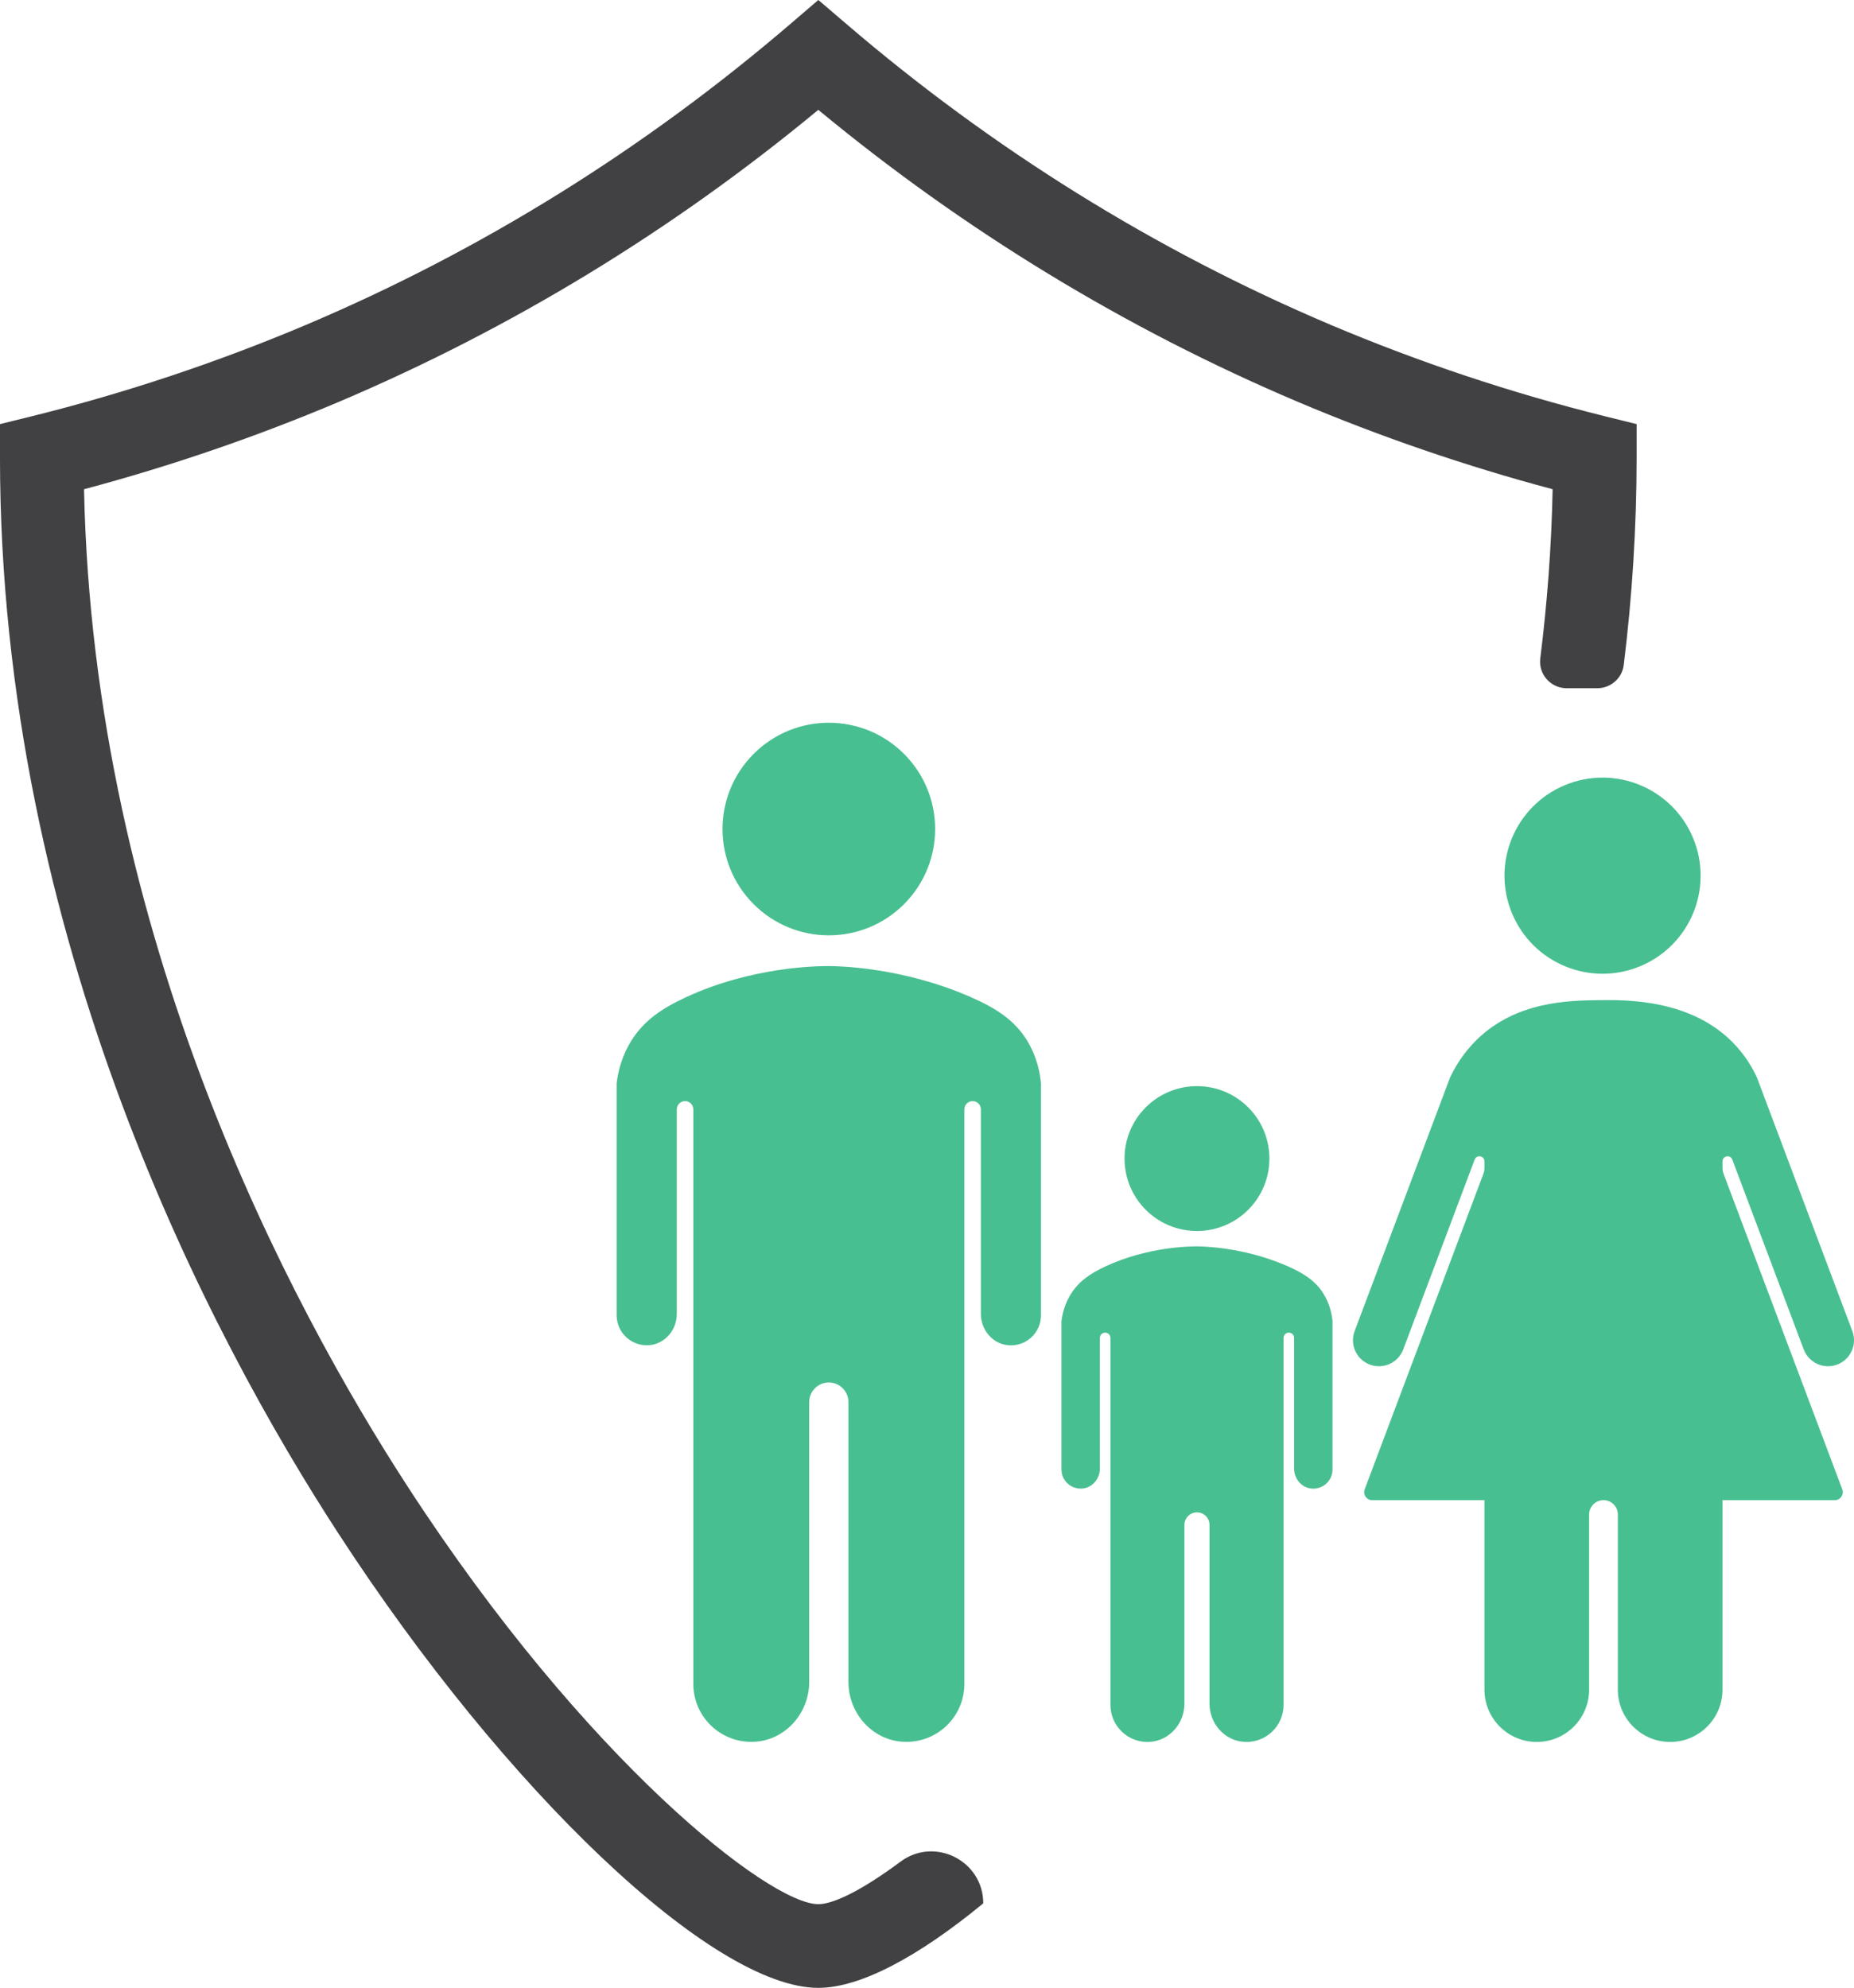 <?xml version="1.0" encoding="UTF-8"?>
<svg id="Layer_1" xmlns="http://www.w3.org/2000/svg" viewBox="0 0 101.885 109.254">
  <defs>
    <style>
      .cls-1 {
        fill: #48bf91;
      }

      .cls-2 {
        fill: #414042;
      }
    </style>
  </defs>
  <path class="cls-2" d="M88.199,22.878c-5.143-1.275-10.214-2.969-15.077-5.026-9.633-4.085-18.597-9.658-26.65-16.569l-1.501-1.284-1.497,1.284c-8.053,6.911-17.017,12.489-26.65,16.569-4.862,2.057-9.934,3.75-15.077,5.026l-1.748.431v1.802c0,26.575,11.632,48.45,18.568,59.124,9.261,14.261,20.617,25.019,26.403,25.019,2.3,0,5.486-1.702,9.064-4.645h0c0-2.342-2.672-3.687-4.551-2.288-2.082,1.549-3.668,2.334-4.514,2.334-2.672,0-12.773-7.877-22.548-22.924-6.501-10.009-17.301-30.254-17.803-54.843,4.771-1.271,9.47-2.885,13.998-4.8,9.474-4.018,18.334-9.412,26.353-16.051,8.023,6.639,16.883,12.033,26.357,16.051,4.524,1.915,9.227,3.529,13.998,4.8-.064,3.176-.301,6.28-.679,9.297-.109.872.574,1.64,1.452,1.64h1.681c.736,0,1.363-.545,1.453-1.276.456-3.695.708-7.514.708-11.438v-1.802l-1.744-.431Z" />
  <g>
    <g>
      <path class="cls-1" d="M53.45,60.517c-.251,0-.454.203-.454.454v31.579c0,1.827-1.538,3.294-3.394,3.177-1.694-.107-2.977-1.587-2.977-3.284v-15.383c0-.595-.483-1.078-1.078-1.078s-1.078.483-1.078,1.078v15.381c0,1.696-1.28,3.176-2.972,3.286-1.854.12-3.396-1.348-3.396-3.177v-31.579c0-.251-.203-.454-.454-.454s-.454.203-.454.454v11.245c0,.863-.633,1.633-1.492,1.713-.986.092-1.814-.68-1.814-1.644v-12.757c.073-.588.267-1.492.851-2.398.664-1.029,1.588-1.684,2.933-2.31,3.645-1.696,7.257-1.725,7.877-1.724.434.001,3.969.04,7.733,1.676,1.49.647,2.461,1.304,3.133,2.372.566.901.736,1.803.793,2.388v12.757c0,.969-.831,1.739-1.816,1.644-.858-.083-1.487-.852-1.487-1.714v-11.247c0-.251-.203-.454-.454-.454Z" />
      <circle class="cls-1" cx="45.548" cy="45.564" r="5.842" transform="translate(-18.878 45.553) rotate(-45)" />
    </g>
    <g>
      <path class="cls-1" d="M70.827,73.241c-.16,0-.29.13-.29.29v20.173c0,1.167-.983,2.104-2.168,2.03-1.082-.068-1.901-1.014-1.901-2.098v-9.826c0-.38-.308-.689-.689-.689s-.689.308-.689.689v9.825c0,1.083-.817,2.029-1.898,2.099-1.184.077-2.169-.861-2.169-2.029v-20.173c0-.16-.13-.29-.29-.29-.16,0-.29.13-.29.29v7.183c0,.551-.404,1.043-.953,1.095-.63.059-1.159-.435-1.159-1.05v-8.149c.047-.376.171-.953.544-1.532.424-.657,1.014-1.076,1.873-1.476,2.328-1.084,4.636-1.102,5.032-1.101.278.001,2.535.026,4.94,1.071.952.414,1.572.833,2.001,1.515.362.575.47,1.152.506,1.525v8.149c0,.619-.531,1.111-1.16,1.05-.548-.053-.95-.544-.95-1.095v-7.185c0-.16-.13-.29-.29-.29Z" />
      <circle class="cls-1" cx="65.779" cy="63.676" r="3.981" transform="translate(-25.76 65.163) rotate(-45)" />
    </g>
    <g>
      <circle class="cls-1" cx="88.067" cy="48.128" r="5.389" transform="translate(-11.714 37.365) rotate(-22.5)" />
      <path class="cls-1" d="M79.688,59.217l-5.246,13.942c-.278.738.096,1.561.834,1.839.738.277,1.561-.096,1.838-.834l3.925-10.433c.109-.289.538-.211.538.098v.373c0,.103-.019.205-.055.301l-6.527,17.352c-.108.288.104.595.412.595h6.17v10.412c0,1.588,1.288,2.876,2.876,2.876s2.876-1.288,2.876-2.876v-9.623c0-.436.353-.789.789-.789s.789.353.789.789v9.623c0,1.588,1.287,2.876,2.876,2.876s2.876-1.288,2.876-2.876v-10.412h6.17c.307,0,.52-.307.412-.595l-6.527-17.352c-.036-.096-.055-.198-.055-.301v-.373c0-.309.429-.387.538-.098l3.925,10.433c.278.738,1.101,1.111,1.838.834.738-.278,1.111-1.101.834-1.839l-5.245-13.942c-.209-.45-.553-1.072-1.113-1.697-2.349-2.623-6.069-2.572-7.591-2.551-1.635.022-4.52.062-6.678,2.163-.764.744-1.216,1.531-1.478,2.085Z" />
    </g>
  </g>
</svg>